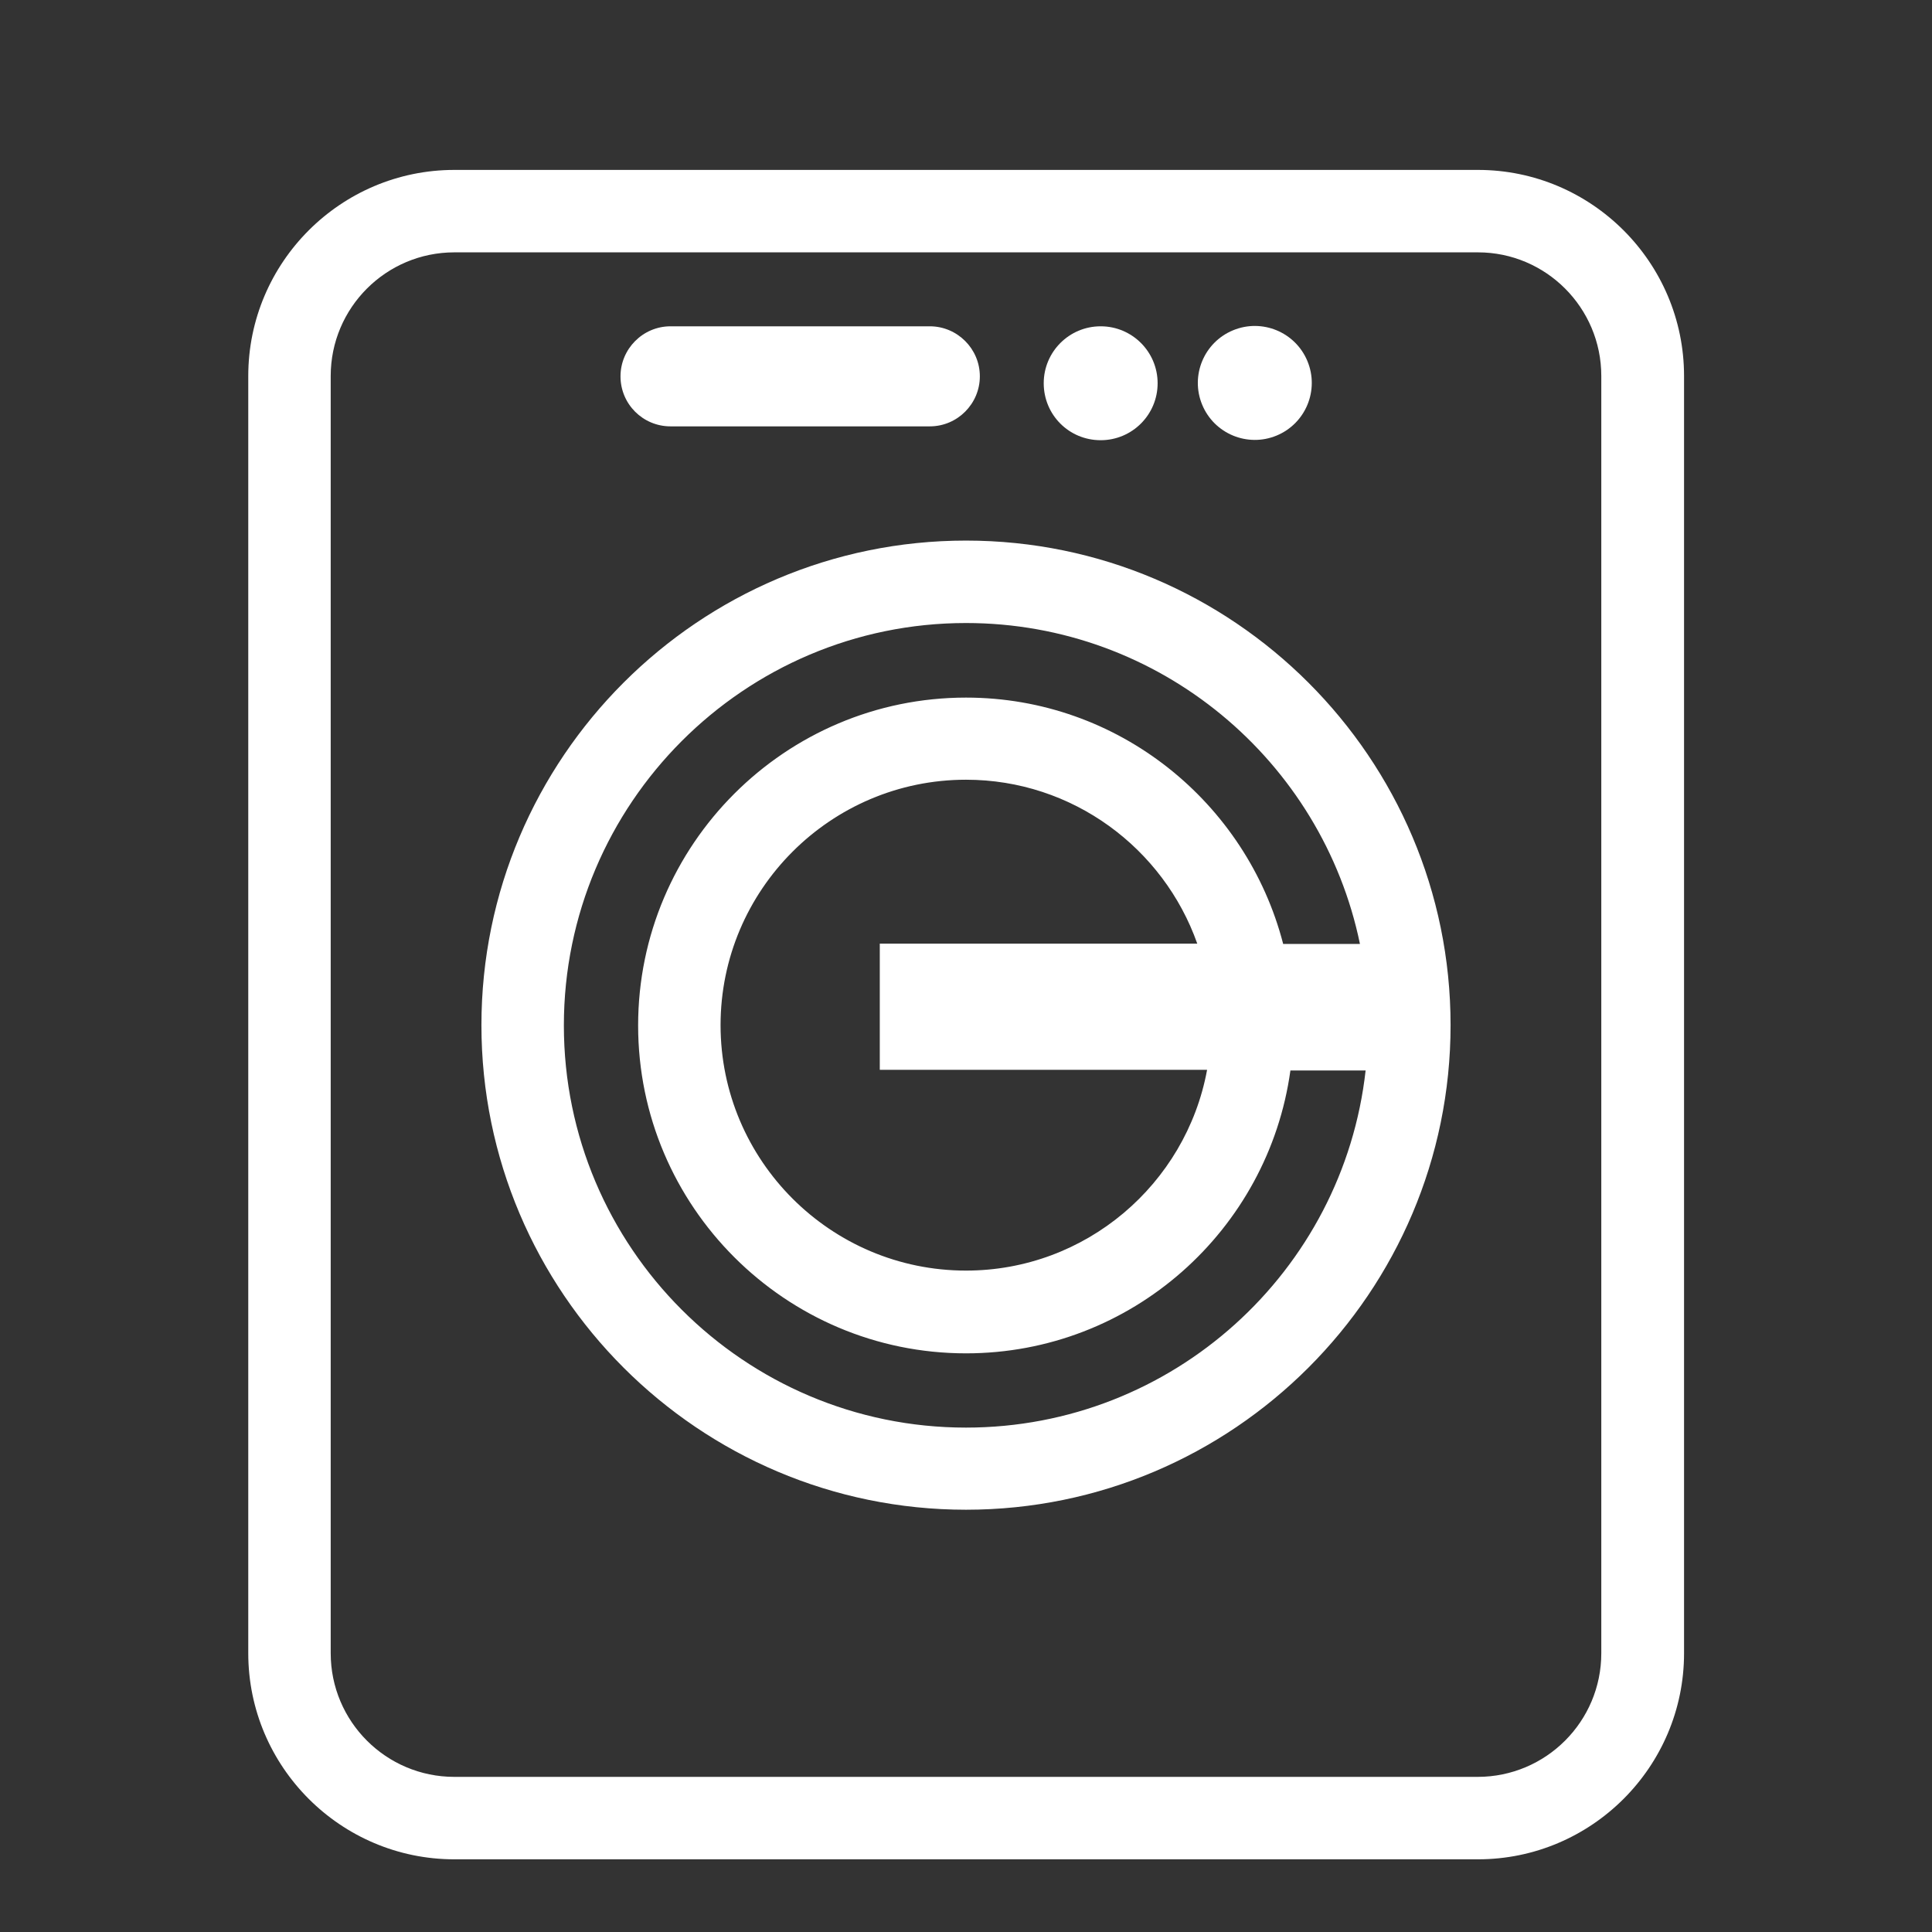 <?xml version="1.0" encoding="utf-8"?>
<!-- Generator: Adobe Illustrator 25.3.1, SVG Export Plug-In . SVG Version: 6.00 Build 0)  -->
<svg version="1.1" id="レイヤー_1" xmlns="http://www.w3.org/2000/svg" xmlns:xlink="http://www.w3.org/1999/xlink" x="0px"
	 y="0px" viewBox="0 0 614 614" style="enable-background:new 0 0 614 614;" xml:space="preserve">
<rect x="0" y="0" width="614" height="614" fill="#333333" stroke="none"/>
<style type="text/css">
	.st0{fill:#FFFFFF;}
</style>
<g>
	<path class="st0" d="M144.4,54c-36.1,0-65.5,29.4-65.5,65.5v405.9c0,36.1,29.4,65.5,65.5,65.5h325.3c36.1,0,65.5-29.4,65.5-65.5
		V119.5c0-36.1-29.4-65.5-65.5-65.5H144.4z M508.9,119.5v405.9c0,21.7-17.6,39.3-39.3,39.3H144.4c-21.7,0-39.3-17.6-39.3-39.3V119.5
		c0-21.7,17.6-39.3,39.3-39.3h325.3C491.3,80.2,508.9,97.8,508.9,119.5z"/>
	<path class="st0" d="M349.8,139.9c10,0,18.1-8.1,18.1-18.1s-8.1-18.1-18.1-18.1c-10,0-18.1,8.1-18.1,18.1S339.7,139.9,349.8,139.9z
		"/>
	
		<ellipse transform="matrix(0.924 -0.383 0.383 0.924 -16.263 161.858)" class="st0" cx="398.7" cy="121.8" rx="18.1" ry="18.1"/>
	<path class="st0" d="M213.1,135.5h82.4c8.8,0,15.9-7.2,15.9-15.9c0-8.8-7.2-15.9-15.9-15.9h-82.4c-8.8,0-15.9,7.2-15.9,15.9
		C197.2,128.4,204.3,135.5,213.1,135.5z"/>
	<path class="st0" d="M307,171.8c-84.9,0-154,69.1-154,154s69.1,154,154,154c84.9,0,154-69.1,154-154S391.9,171.8,307,171.8z
		 M383.6,340.1c-6.7,36.2-38.5,63.7-76.6,63.7c-43,0-78-35-78-78c0-43,35-78,78-78c33.9,0,62.8,21.8,73.5,52.1H279.6v40.1H383.6z
		 M307,221.7c-57.4,0-104.2,46.7-104.2,104.2S249.6,430.1,307,430.1c52.6,0,96.1-39.2,103.1-89.9H434
		c-7.1,63.8-61.3,113.5-127,113.5c-70.5,0-127.8-57.3-127.8-127.8S236.5,198,307,198c61.6,0,113.2,43.8,125.2,102h-24.4
		C396.2,255.1,355.5,221.7,307,221.7z"/>
</g>
</svg>
